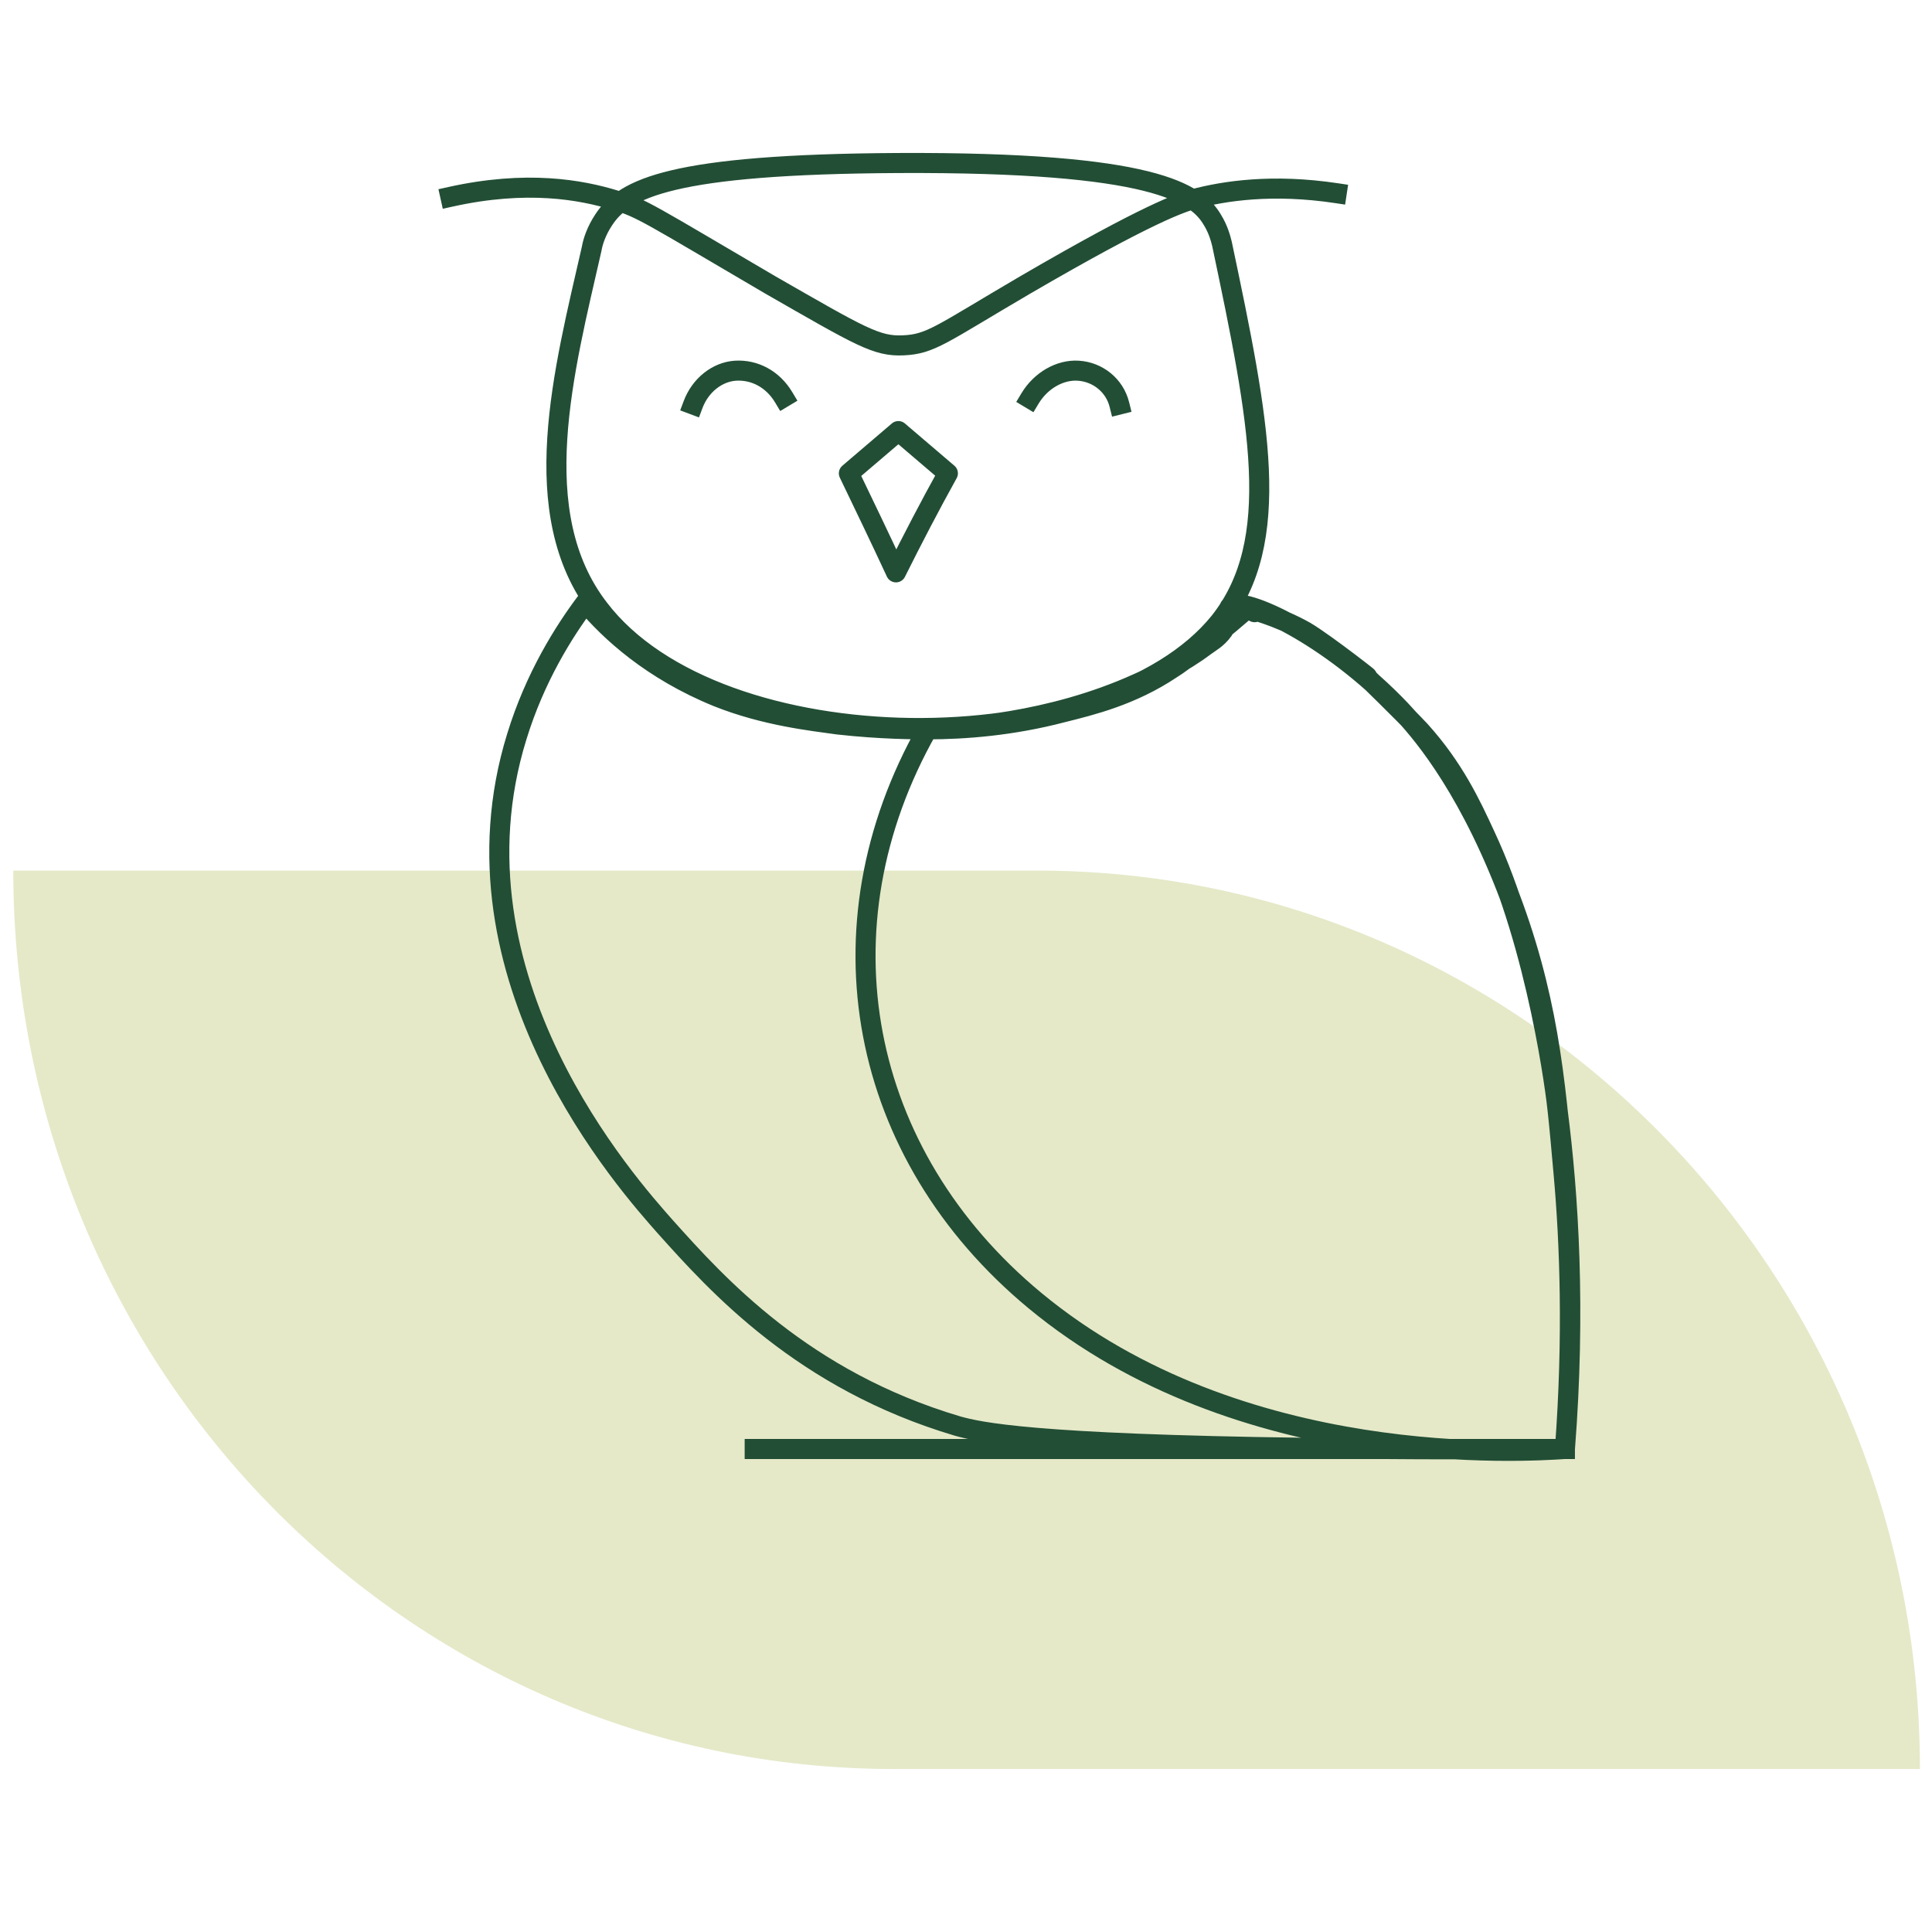 <?xml version="1.0" encoding="utf-8"?>
<!-- Generator: Adobe Illustrator 27.2.0, SVG Export Plug-In . SVG Version: 6.00 Build 0)  -->
<svg version="1.1" id="Layer_1" xmlns="http://www.w3.org/2000/svg" xmlns:xlink="http://www.w3.org/1999/xlink" x="0px" y="0px"
	 viewBox="0 0 16 16" style="enable-background:new 0 0 16 16;" xml:space="preserve">
<style type="text/css">
	.st0{fill:#E5E9C8;}
	.st1{fill:none;stroke:#224E35;stroke-width:0.166;stroke-linecap:square;stroke-linejoin:round;stroke-miterlimit:10;}
</style>
<path class="st0" d="M15.9,14.65H7.4c-4.03,0-7.29-3.33-7.29-7.44l0,0h8.5C12.63,7.22,15.9,10.55,15.9,14.65L15.9,14.65L15.9,14.65z
	"/>
<path class="st1" d="M12.96,12c0.07-0.93,0.04-1.71-0.01-2.27c-0.07-0.79-0.13-1.5-0.48-2.39c-0.35-0.89-0.73-1.31-0.87-1.46
	c-0.59-0.62-1.31-0.95-1.41-0.86c-0.03,0.03,0,0.1-0.06,0.2c-0.05,0.07-0.11,0.1-0.15,0.13C9.78,5.5,9.6,5.58,9.42,5.66
	C8.69,5.99,7.95,6.03,7.68,6.04c-0.1,0-0.38,0-0.74-0.04c-0.21-0.03-0.6-0.07-1-0.23C5.4,5.55,5.05,5.23,4.85,4.99
	C4.67,5.23,4.43,5.61,4.28,6.1c-0.62,2,0.93,3.72,1.23,4.06c0.43,0.48,1.14,1.27,2.42,1.65c0.18,0.05,0.61,0.15,2.87,0.18
	C11.7,12.01,12.45,12,12.96,12L12.96,12z M6.25,12h6.71 M12.96,12c0.09-1.15,0.03-2.1-0.06-2.8c-0.01-0.11-0.16-1.34-0.6-2.28
	c-0.12-0.26-0.26-0.56-0.54-0.87c-0.14-0.15-0.47-0.47-0.47-0.47l0,0c0.16,0.12-0.31-0.25-0.48-0.35c-0.23-0.13-0.47-0.19-0.48-0.19
	c0,0,0.06,0.03,0.06,0.03s-0.02-0.01-0.06-0.03c-0.22,0.19-0.35,0.29-0.35,0.29c-0.12,0.1-0.23,0.18-0.28,0.21
	C9.37,5.76,9.04,5.84,8.8,5.9C8.38,6.01,7.99,6.04,7.68,6.04c-0.93,1.64-0.57,3.52,0.89,4.73C10.27,12.18,12.65,12.02,12.96,12
	L12.96,12z M4.96,5.04C4.35,4.25,4.67,3.07,4.9,2.06C4.91,2,4.94,1.91,5,1.82c0.17-0.26,0.56-0.46,2.44-0.47
	c2.12-0.01,2.47,0.25,2.6,0.47c0.05,0.08,0.07,0.16,0.08,0.2c0.31,1.47,0.51,2.46-0.02,3.13C9.14,6.34,5.95,6.34,4.96,5.04
	L4.96,5.04z M7.44,3.57L7.03,3.92c0.13,0.27,0.26,0.54,0.39,0.82C7.56,4.46,7.7,4.19,7.85,3.92L7.44,3.57L7.44,3.57z M3.73,1.63
	C4.36,1.49,4.81,1.57,5.1,1.66c0.21,0.06,0.29,0.12,1.28,0.7c0.75,0.43,0.88,0.51,1.1,0.5c0.23-0.01,0.31-0.09,1.01-0.5
	c1.03-0.6,1.29-0.68,1.39-0.71c0.26-0.07,0.66-0.13,1.19-0.05 M5.74,3.35C5.8,3.19,5.94,3.08,6.09,3.07
	c0.16-0.01,0.31,0.07,0.4,0.22 M8.53,3.3c0.09-0.15,0.25-0.24,0.4-0.23c0.16,0.01,0.3,0.12,0.34,0.28"/>
</svg>
